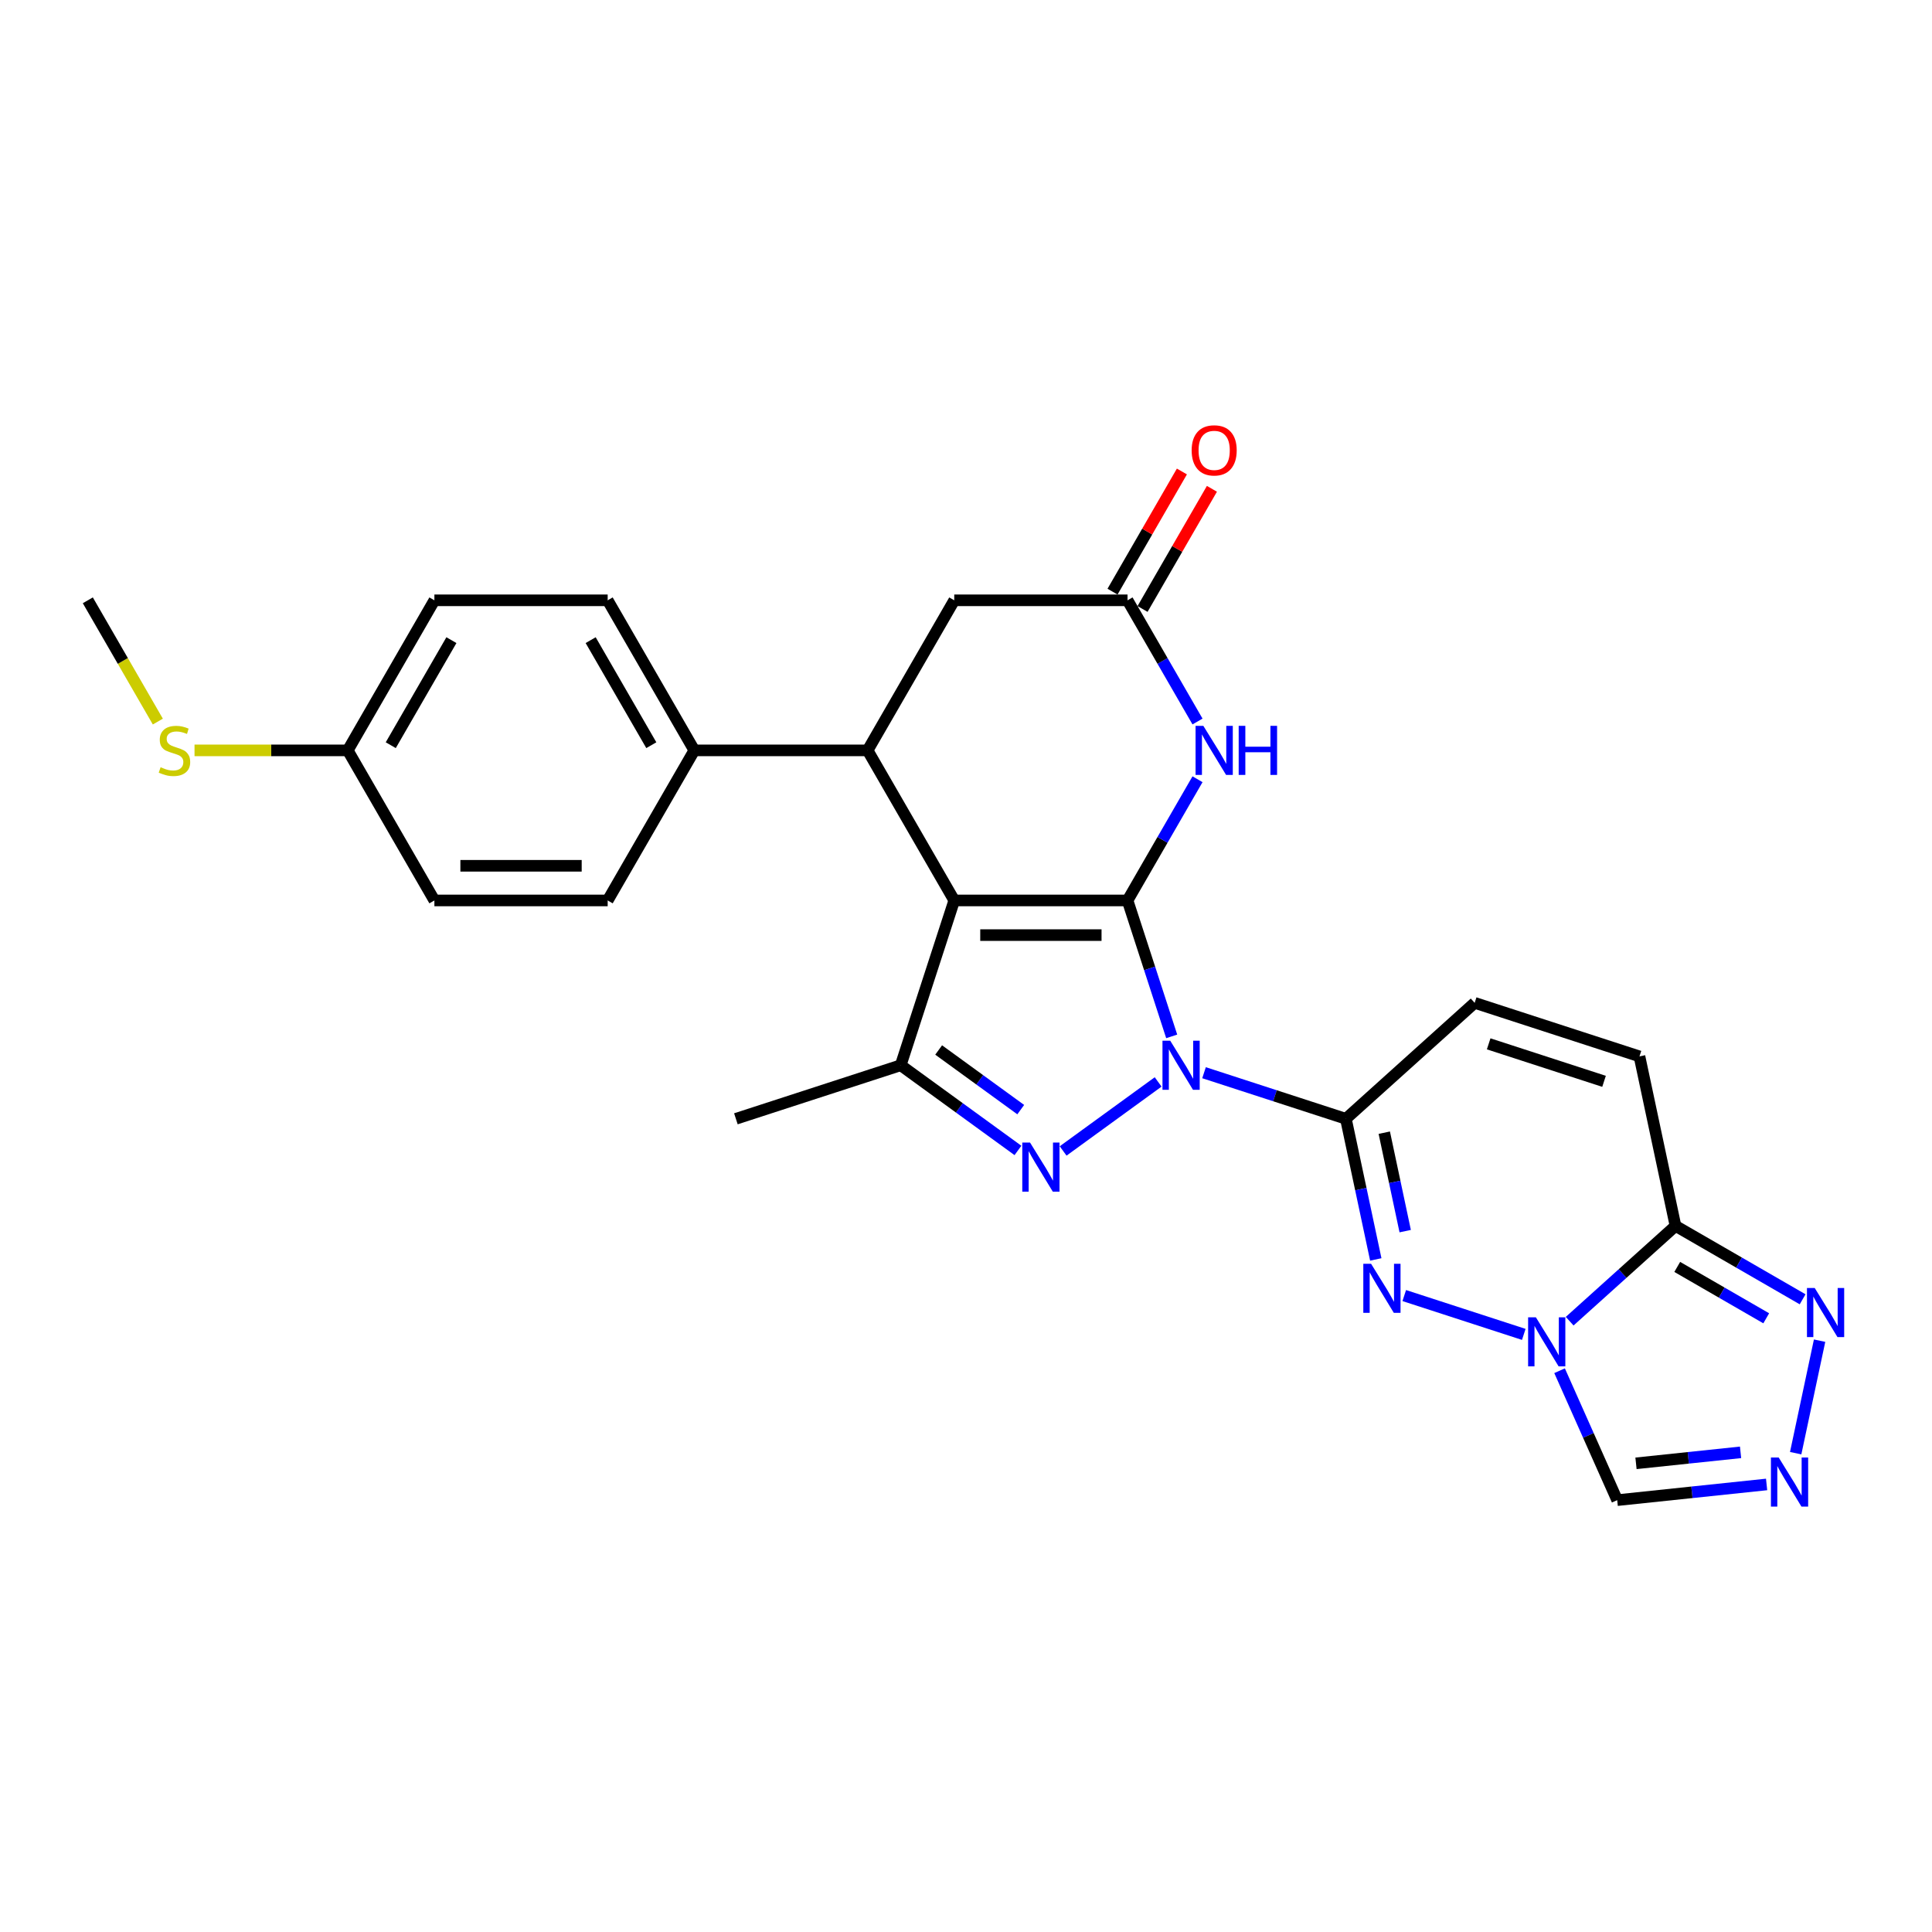 <?xml version='1.0' encoding='iso-8859-1'?>
<svg version='1.1' baseProfile='full'
              xmlns='http://www.w3.org/2000/svg'
                      xmlns:rdkit='http://www.rdkit.org/xml'
                      xmlns:xlink='http://www.w3.org/1999/xlink'
                  xml:space='preserve'
width='1000px' height='1000px' viewBox='0 0 1000 1000'>
<!-- END OF HEADER -->
<rect style='opacity:1.0;fill:#FFFFFF;stroke:none' width='1000' height='1000' x='0' y='0'> </rect>
<path class='bond-0' d='M 583.611,466.07 L 595.042,501.25' style='fill:none;fill-rule:evenodd;stroke:#000000;stroke-width:6px;stroke-linecap:butt;stroke-linejoin:miter;stroke-opacity:1' />
<path class='bond-0' d='M 595.042,501.25 L 606.472,536.43' style='fill:none;fill-rule:evenodd;stroke:#0000FF;stroke-width:6px;stroke-linecap:butt;stroke-linejoin:miter;stroke-opacity:1' />
<path class='bond-1' d='M 583.611,466.07 L 493.918,466.07' style='fill:none;fill-rule:evenodd;stroke:#000000;stroke-width:6px;stroke-linecap:butt;stroke-linejoin:miter;stroke-opacity:1' />
<path class='bond-1' d='M 570.157,484.009 L 507.372,484.009' style='fill:none;fill-rule:evenodd;stroke:#000000;stroke-width:6px;stroke-linecap:butt;stroke-linejoin:miter;stroke-opacity:1' />
<path class='bond-7' d='M 583.611,466.07 L 601.721,434.703' style='fill:none;fill-rule:evenodd;stroke:#000000;stroke-width:6px;stroke-linecap:butt;stroke-linejoin:miter;stroke-opacity:1' />
<path class='bond-7' d='M 601.721,434.703 L 619.83,403.337' style='fill:none;fill-rule:evenodd;stroke:#0000FF;stroke-width:6px;stroke-linecap:butt;stroke-linejoin:miter;stroke-opacity:1' />
<path class='bond-2' d='M 599.452,560.001 L 550.273,595.732' style='fill:none;fill-rule:evenodd;stroke:#0000FF;stroke-width:6px;stroke-linecap:butt;stroke-linejoin:miter;stroke-opacity:1' />
<path class='bond-3' d='M 623.203,555.232 L 659.917,567.161' style='fill:none;fill-rule:evenodd;stroke:#0000FF;stroke-width:6px;stroke-linecap:butt;stroke-linejoin:miter;stroke-opacity:1' />
<path class='bond-3' d='M 659.917,567.161 L 696.631,579.09' style='fill:none;fill-rule:evenodd;stroke:#000000;stroke-width:6px;stroke-linecap:butt;stroke-linejoin:miter;stroke-opacity:1' />
<path class='bond-6' d='M 493.918,466.07 L 466.202,551.373' style='fill:none;fill-rule:evenodd;stroke:#000000;stroke-width:6px;stroke-linecap:butt;stroke-linejoin:miter;stroke-opacity:1' />
<path class='bond-9' d='M 493.918,466.07 L 449.072,388.394' style='fill:none;fill-rule:evenodd;stroke:#000000;stroke-width:6px;stroke-linecap:butt;stroke-linejoin:miter;stroke-opacity:1' />
<path class='bond-27' d='M 526.889,595.465 L 496.546,573.419' style='fill:none;fill-rule:evenodd;stroke:#0000FF;stroke-width:6px;stroke-linecap:butt;stroke-linejoin:miter;stroke-opacity:1' />
<path class='bond-27' d='M 496.546,573.419 L 466.202,551.373' style='fill:none;fill-rule:evenodd;stroke:#000000;stroke-width:6px;stroke-linecap:butt;stroke-linejoin:miter;stroke-opacity:1' />
<path class='bond-27' d='M 528.33,574.339 L 507.09,558.907' style='fill:none;fill-rule:evenodd;stroke:#0000FF;stroke-width:6px;stroke-linecap:butt;stroke-linejoin:miter;stroke-opacity:1' />
<path class='bond-27' d='M 507.09,558.907 L 485.849,543.474' style='fill:none;fill-rule:evenodd;stroke:#000000;stroke-width:6px;stroke-linecap:butt;stroke-linejoin:miter;stroke-opacity:1' />
<path class='bond-5' d='M 696.631,579.09 L 704.366,615.485' style='fill:none;fill-rule:evenodd;stroke:#000000;stroke-width:6px;stroke-linecap:butt;stroke-linejoin:miter;stroke-opacity:1' />
<path class='bond-5' d='M 704.366,615.485 L 712.102,651.88' style='fill:none;fill-rule:evenodd;stroke:#0000FF;stroke-width:6px;stroke-linecap:butt;stroke-linejoin:miter;stroke-opacity:1' />
<path class='bond-5' d='M 716.498,586.278 L 721.913,611.755' style='fill:none;fill-rule:evenodd;stroke:#000000;stroke-width:6px;stroke-linecap:butt;stroke-linejoin:miter;stroke-opacity:1' />
<path class='bond-5' d='M 721.913,611.755 L 727.328,637.231' style='fill:none;fill-rule:evenodd;stroke:#0000FF;stroke-width:6px;stroke-linecap:butt;stroke-linejoin:miter;stroke-opacity:1' />
<path class='bond-14' d='M 696.631,579.09 L 763.285,519.073' style='fill:none;fill-rule:evenodd;stroke:#000000;stroke-width:6px;stroke-linecap:butt;stroke-linejoin:miter;stroke-opacity:1' />
<path class='bond-4' d='M 788.706,690.68 L 726.842,670.579' style='fill:none;fill-rule:evenodd;stroke:#0000FF;stroke-width:6px;stroke-linecap:butt;stroke-linejoin:miter;stroke-opacity:1' />
<path class='bond-13' d='M 807.235,709.482 L 822.149,742.98' style='fill:none;fill-rule:evenodd;stroke:#0000FF;stroke-width:6px;stroke-linecap:butt;stroke-linejoin:miter;stroke-opacity:1' />
<path class='bond-13' d='M 822.149,742.98 L 837.063,776.477' style='fill:none;fill-rule:evenodd;stroke:#000000;stroke-width:6px;stroke-linecap:butt;stroke-linejoin:miter;stroke-opacity:1' />
<path class='bond-30' d='M 812.457,683.846 L 839.847,659.185' style='fill:none;fill-rule:evenodd;stroke:#0000FF;stroke-width:6px;stroke-linecap:butt;stroke-linejoin:miter;stroke-opacity:1' />
<path class='bond-30' d='M 839.847,659.185 L 867.236,634.523' style='fill:none;fill-rule:evenodd;stroke:#000000;stroke-width:6px;stroke-linecap:butt;stroke-linejoin:miter;stroke-opacity:1' />
<path class='bond-23' d='M 466.202,551.373 L 380.899,579.09' style='fill:none;fill-rule:evenodd;stroke:#000000;stroke-width:6px;stroke-linecap:butt;stroke-linejoin:miter;stroke-opacity:1' />
<path class='bond-12' d='M 619.83,373.451 L 601.721,342.084' style='fill:none;fill-rule:evenodd;stroke:#0000FF;stroke-width:6px;stroke-linecap:butt;stroke-linejoin:miter;stroke-opacity:1' />
<path class='bond-12' d='M 601.721,342.084 L 583.611,310.718' style='fill:none;fill-rule:evenodd;stroke:#000000;stroke-width:6px;stroke-linecap:butt;stroke-linejoin:miter;stroke-opacity:1' />
<path class='bond-8' d='M 867.236,634.523 L 848.588,546.79' style='fill:none;fill-rule:evenodd;stroke:#000000;stroke-width:6px;stroke-linecap:butt;stroke-linejoin:miter;stroke-opacity:1' />
<path class='bond-11' d='M 867.236,634.523 L 900.137,653.518' style='fill:none;fill-rule:evenodd;stroke:#000000;stroke-width:6px;stroke-linecap:butt;stroke-linejoin:miter;stroke-opacity:1' />
<path class='bond-11' d='M 900.137,653.518 L 933.037,672.513' style='fill:none;fill-rule:evenodd;stroke:#0000FF;stroke-width:6px;stroke-linecap:butt;stroke-linejoin:miter;stroke-opacity:1' />
<path class='bond-11' d='M 868.137,655.757 L 891.167,669.053' style='fill:none;fill-rule:evenodd;stroke:#000000;stroke-width:6px;stroke-linecap:butt;stroke-linejoin:miter;stroke-opacity:1' />
<path class='bond-11' d='M 891.167,669.053 L 914.198,682.35' style='fill:none;fill-rule:evenodd;stroke:#0000FF;stroke-width:6px;stroke-linecap:butt;stroke-linejoin:miter;stroke-opacity:1' />
<path class='bond-17' d='M 449.072,388.394 L 359.379,388.394' style='fill:none;fill-rule:evenodd;stroke:#000000;stroke-width:6px;stroke-linecap:butt;stroke-linejoin:miter;stroke-opacity:1' />
<path class='bond-28' d='M 449.072,388.394 L 493.918,310.718' style='fill:none;fill-rule:evenodd;stroke:#000000;stroke-width:6px;stroke-linecap:butt;stroke-linejoin:miter;stroke-opacity:1' />
<path class='bond-10' d='M 914.389,768.35 L 875.726,772.414' style='fill:none;fill-rule:evenodd;stroke:#0000FF;stroke-width:6px;stroke-linecap:butt;stroke-linejoin:miter;stroke-opacity:1' />
<path class='bond-10' d='M 875.726,772.414 L 837.063,776.477' style='fill:none;fill-rule:evenodd;stroke:#000000;stroke-width:6px;stroke-linecap:butt;stroke-linejoin:miter;stroke-opacity:1' />
<path class='bond-10' d='M 900.915,751.729 L 873.851,754.573' style='fill:none;fill-rule:evenodd;stroke:#0000FF;stroke-width:6px;stroke-linecap:butt;stroke-linejoin:miter;stroke-opacity:1' />
<path class='bond-10' d='M 873.851,754.573 L 846.787,757.418' style='fill:none;fill-rule:evenodd;stroke:#000000;stroke-width:6px;stroke-linecap:butt;stroke-linejoin:miter;stroke-opacity:1' />
<path class='bond-31' d='M 929.44,752.159 L 941.817,693.93' style='fill:none;fill-rule:evenodd;stroke:#0000FF;stroke-width:6px;stroke-linecap:butt;stroke-linejoin:miter;stroke-opacity:1' />
<path class='bond-16' d='M 583.611,310.718 L 493.918,310.718' style='fill:none;fill-rule:evenodd;stroke:#000000;stroke-width:6px;stroke-linecap:butt;stroke-linejoin:miter;stroke-opacity:1' />
<path class='bond-18' d='M 591.379,315.202 L 609.333,284.105' style='fill:none;fill-rule:evenodd;stroke:#000000;stroke-width:6px;stroke-linecap:butt;stroke-linejoin:miter;stroke-opacity:1' />
<path class='bond-18' d='M 609.333,284.105 L 627.287,253.007' style='fill:none;fill-rule:evenodd;stroke:#FF0000;stroke-width:6px;stroke-linecap:butt;stroke-linejoin:miter;stroke-opacity:1' />
<path class='bond-18' d='M 575.843,306.233 L 593.798,275.136' style='fill:none;fill-rule:evenodd;stroke:#000000;stroke-width:6px;stroke-linecap:butt;stroke-linejoin:miter;stroke-opacity:1' />
<path class='bond-18' d='M 593.798,275.136 L 611.752,244.038' style='fill:none;fill-rule:evenodd;stroke:#FF0000;stroke-width:6px;stroke-linecap:butt;stroke-linejoin:miter;stroke-opacity:1' />
<path class='bond-15' d='M 763.285,519.073 L 848.588,546.79' style='fill:none;fill-rule:evenodd;stroke:#000000;stroke-width:6px;stroke-linecap:butt;stroke-linejoin:miter;stroke-opacity:1' />
<path class='bond-15' d='M 770.537,540.292 L 830.249,559.693' style='fill:none;fill-rule:evenodd;stroke:#000000;stroke-width:6px;stroke-linecap:butt;stroke-linejoin:miter;stroke-opacity:1' />
<path class='bond-19' d='M 359.379,388.394 L 314.533,310.718' style='fill:none;fill-rule:evenodd;stroke:#000000;stroke-width:6px;stroke-linecap:butt;stroke-linejoin:miter;stroke-opacity:1' />
<path class='bond-19' d='M 337.117,385.712 L 305.725,331.338' style='fill:none;fill-rule:evenodd;stroke:#000000;stroke-width:6px;stroke-linecap:butt;stroke-linejoin:miter;stroke-opacity:1' />
<path class='bond-20' d='M 359.379,388.394 L 314.533,466.07' style='fill:none;fill-rule:evenodd;stroke:#000000;stroke-width:6px;stroke-linecap:butt;stroke-linejoin:miter;stroke-opacity:1' />
<path class='bond-25' d='M 314.533,310.718 L 224.84,310.718' style='fill:none;fill-rule:evenodd;stroke:#000000;stroke-width:6px;stroke-linecap:butt;stroke-linejoin:miter;stroke-opacity:1' />
<path class='bond-24' d='M 314.533,466.07 L 224.84,466.07' style='fill:none;fill-rule:evenodd;stroke:#000000;stroke-width:6px;stroke-linecap:butt;stroke-linejoin:miter;stroke-opacity:1' />
<path class='bond-24' d='M 301.079,448.132 L 238.294,448.132' style='fill:none;fill-rule:evenodd;stroke:#000000;stroke-width:6px;stroke-linecap:butt;stroke-linejoin:miter;stroke-opacity:1' />
<path class='bond-21' d='M 179.994,388.394 L 224.84,466.07' style='fill:none;fill-rule:evenodd;stroke:#000000;stroke-width:6px;stroke-linecap:butt;stroke-linejoin:miter;stroke-opacity:1' />
<path class='bond-22' d='M 179.994,388.394 L 140.341,388.394' style='fill:none;fill-rule:evenodd;stroke:#000000;stroke-width:6px;stroke-linecap:butt;stroke-linejoin:miter;stroke-opacity:1' />
<path class='bond-22' d='M 140.341,388.394 L 100.687,388.394' style='fill:none;fill-rule:evenodd;stroke:#CCCC00;stroke-width:6px;stroke-linecap:butt;stroke-linejoin:miter;stroke-opacity:1' />
<path class='bond-29' d='M 179.994,388.394 L 224.84,310.718' style='fill:none;fill-rule:evenodd;stroke:#000000;stroke-width:6px;stroke-linecap:butt;stroke-linejoin:miter;stroke-opacity:1' />
<path class='bond-29' d='M 202.256,385.712 L 233.648,331.338' style='fill:none;fill-rule:evenodd;stroke:#000000;stroke-width:6px;stroke-linecap:butt;stroke-linejoin:miter;stroke-opacity:1' />
<path class='bond-26' d='M 81.694,373.487 L 63.575,342.102' style='fill:none;fill-rule:evenodd;stroke:#CCCC00;stroke-width:6px;stroke-linecap:butt;stroke-linejoin:miter;stroke-opacity:1' />
<path class='bond-26' d='M 63.575,342.102 L 45.455,310.718' style='fill:none;fill-rule:evenodd;stroke:#000000;stroke-width:6px;stroke-linecap:butt;stroke-linejoin:miter;stroke-opacity:1' />
<path  class='atom-1' d='M 605.713 538.673
L 614.036 552.126
Q 614.862 553.454, 616.189 555.858
Q 617.516 558.261, 617.588 558.405
L 617.588 538.673
L 620.961 538.673
L 620.961 564.074
L 617.481 564.074
L 608.547 549.364
Q 607.507 547.642, 606.395 545.669
Q 605.318 543.695, 604.995 543.085
L 604.995 564.074
L 601.695 564.074
L 601.695 538.673
L 605.713 538.673
' fill='#0000FF'/>
<path  class='atom-3' d='M 533.15 591.393
L 541.473 604.847
Q 542.299 606.174, 543.626 608.578
Q 544.953 610.982, 545.025 611.125
L 545.025 591.393
L 548.398 591.393
L 548.398 616.794
L 544.918 616.794
L 535.984 602.084
Q 534.944 600.362, 533.832 598.389
Q 532.755 596.415, 532.432 595.806
L 532.432 616.794
L 529.132 616.794
L 529.132 591.393
L 533.15 591.393
' fill='#0000FF'/>
<path  class='atom-5' d='M 794.967 681.838
L 803.29 695.292
Q 804.115 696.62, 805.443 699.024
Q 806.77 701.427, 806.842 701.571
L 806.842 681.838
L 810.215 681.838
L 810.215 707.239
L 806.734 707.239
L 797.801 692.53
Q 796.761 690.808, 795.648 688.835
Q 794.572 686.861, 794.249 686.251
L 794.249 707.239
L 790.949 707.239
L 790.949 681.838
L 794.967 681.838
' fill='#0000FF'/>
<path  class='atom-6' d='M 709.664 654.122
L 717.987 667.576
Q 718.813 668.903, 720.14 671.307
Q 721.467 673.711, 721.539 673.854
L 721.539 654.122
L 724.912 654.122
L 724.912 679.523
L 721.432 679.523
L 712.498 664.813
Q 711.458 663.091, 710.346 661.118
Q 709.269 659.145, 708.946 658.535
L 708.946 679.523
L 705.646 679.523
L 705.646 654.122
L 709.664 654.122
' fill='#0000FF'/>
<path  class='atom-8' d='M 622.843 375.693
L 631.166 389.147
Q 631.991 390.475, 633.319 392.879
Q 634.646 395.282, 634.718 395.426
L 634.718 375.693
L 638.09 375.693
L 638.09 401.094
L 634.61 401.094
L 625.677 386.385
Q 624.637 384.663, 623.524 382.69
Q 622.448 380.716, 622.125 380.106
L 622.125 401.094
L 618.824 401.094
L 618.824 375.693
L 622.843 375.693
' fill='#0000FF'/>
<path  class='atom-8' d='M 641.14 375.693
L 644.584 375.693
L 644.584 386.492
L 657.572 386.492
L 657.572 375.693
L 661.016 375.693
L 661.016 401.094
L 657.572 401.094
L 657.572 389.363
L 644.584 389.363
L 644.584 401.094
L 641.14 401.094
L 641.14 375.693
' fill='#0000FF'/>
<path  class='atom-11' d='M 920.65 754.401
L 928.973 767.855
Q 929.798 769.183, 931.126 771.587
Q 932.453 773.99, 932.525 774.134
L 932.525 754.401
L 935.897 754.401
L 935.897 779.802
L 932.417 779.802
L 923.484 765.093
Q 922.443 763.371, 921.331 761.397
Q 920.255 759.424, 919.932 758.814
L 919.932 779.802
L 916.631 779.802
L 916.631 754.401
L 920.65 754.401
' fill='#0000FF'/>
<path  class='atom-12' d='M 939.298 666.669
L 947.621 680.123
Q 948.446 681.45, 949.774 683.854
Q 951.101 686.258, 951.173 686.401
L 951.173 666.669
L 954.545 666.669
L 954.545 692.07
L 951.065 692.07
L 942.132 677.36
Q 941.092 675.638, 939.979 673.665
Q 938.903 671.691, 938.58 671.082
L 938.58 692.07
L 935.279 692.07
L 935.279 666.669
L 939.298 666.669
' fill='#0000FF'/>
<path  class='atom-19' d='M 616.797 233.113
Q 616.797 227.014, 619.811 223.606
Q 622.825 220.198, 628.457 220.198
Q 634.09 220.198, 637.104 223.606
Q 640.117 227.014, 640.117 233.113
Q 640.117 239.284, 637.068 242.8
Q 634.018 246.28, 628.457 246.28
Q 622.861 246.28, 619.811 242.8
Q 616.797 239.32, 616.797 233.113
M 628.457 243.41
Q 632.332 243.41, 634.413 240.827
Q 636.53 238.208, 636.53 233.113
Q 636.53 228.126, 634.413 225.615
Q 632.332 223.068, 628.457 223.068
Q 624.583 223.068, 622.466 225.579
Q 620.385 228.091, 620.385 233.113
Q 620.385 238.244, 622.466 240.827
Q 624.583 243.41, 628.457 243.41
' fill='#FF0000'/>
<path  class='atom-23' d='M 83.126 397.112
Q 83.412 397.22, 84.597 397.722
Q 85.78 398.224, 87.072 398.547
Q 88.399 398.834, 89.691 398.834
Q 92.095 398.834, 93.494 397.686
Q 94.893 396.502, 94.893 394.457
Q 94.893 393.058, 94.176 392.197
Q 93.494 391.336, 92.418 390.869
Q 91.341 390.403, 89.547 389.865
Q 87.287 389.183, 85.924 388.537
Q 84.597 387.892, 83.628 386.528
Q 82.695 385.165, 82.695 382.869
Q 82.695 379.676, 84.848 377.703
Q 87.036 375.729, 91.341 375.729
Q 94.283 375.729, 97.62 377.129
L 96.795 379.891
Q 93.745 378.635, 91.449 378.635
Q 88.974 378.635, 87.61 379.676
Q 86.247 380.68, 86.283 382.438
Q 86.283 383.802, 86.964 384.627
Q 87.682 385.452, 88.686 385.918
Q 89.727 386.385, 91.449 386.923
Q 93.745 387.641, 95.109 388.358
Q 96.472 389.076, 97.441 390.547
Q 98.445 391.982, 98.445 394.457
Q 98.445 397.973, 96.077 399.875
Q 93.745 401.74, 89.835 401.74
Q 87.574 401.74, 85.852 401.238
Q 84.166 400.772, 82.157 399.946
L 83.126 397.112
' fill='#CCCC00'/>
</svg>
